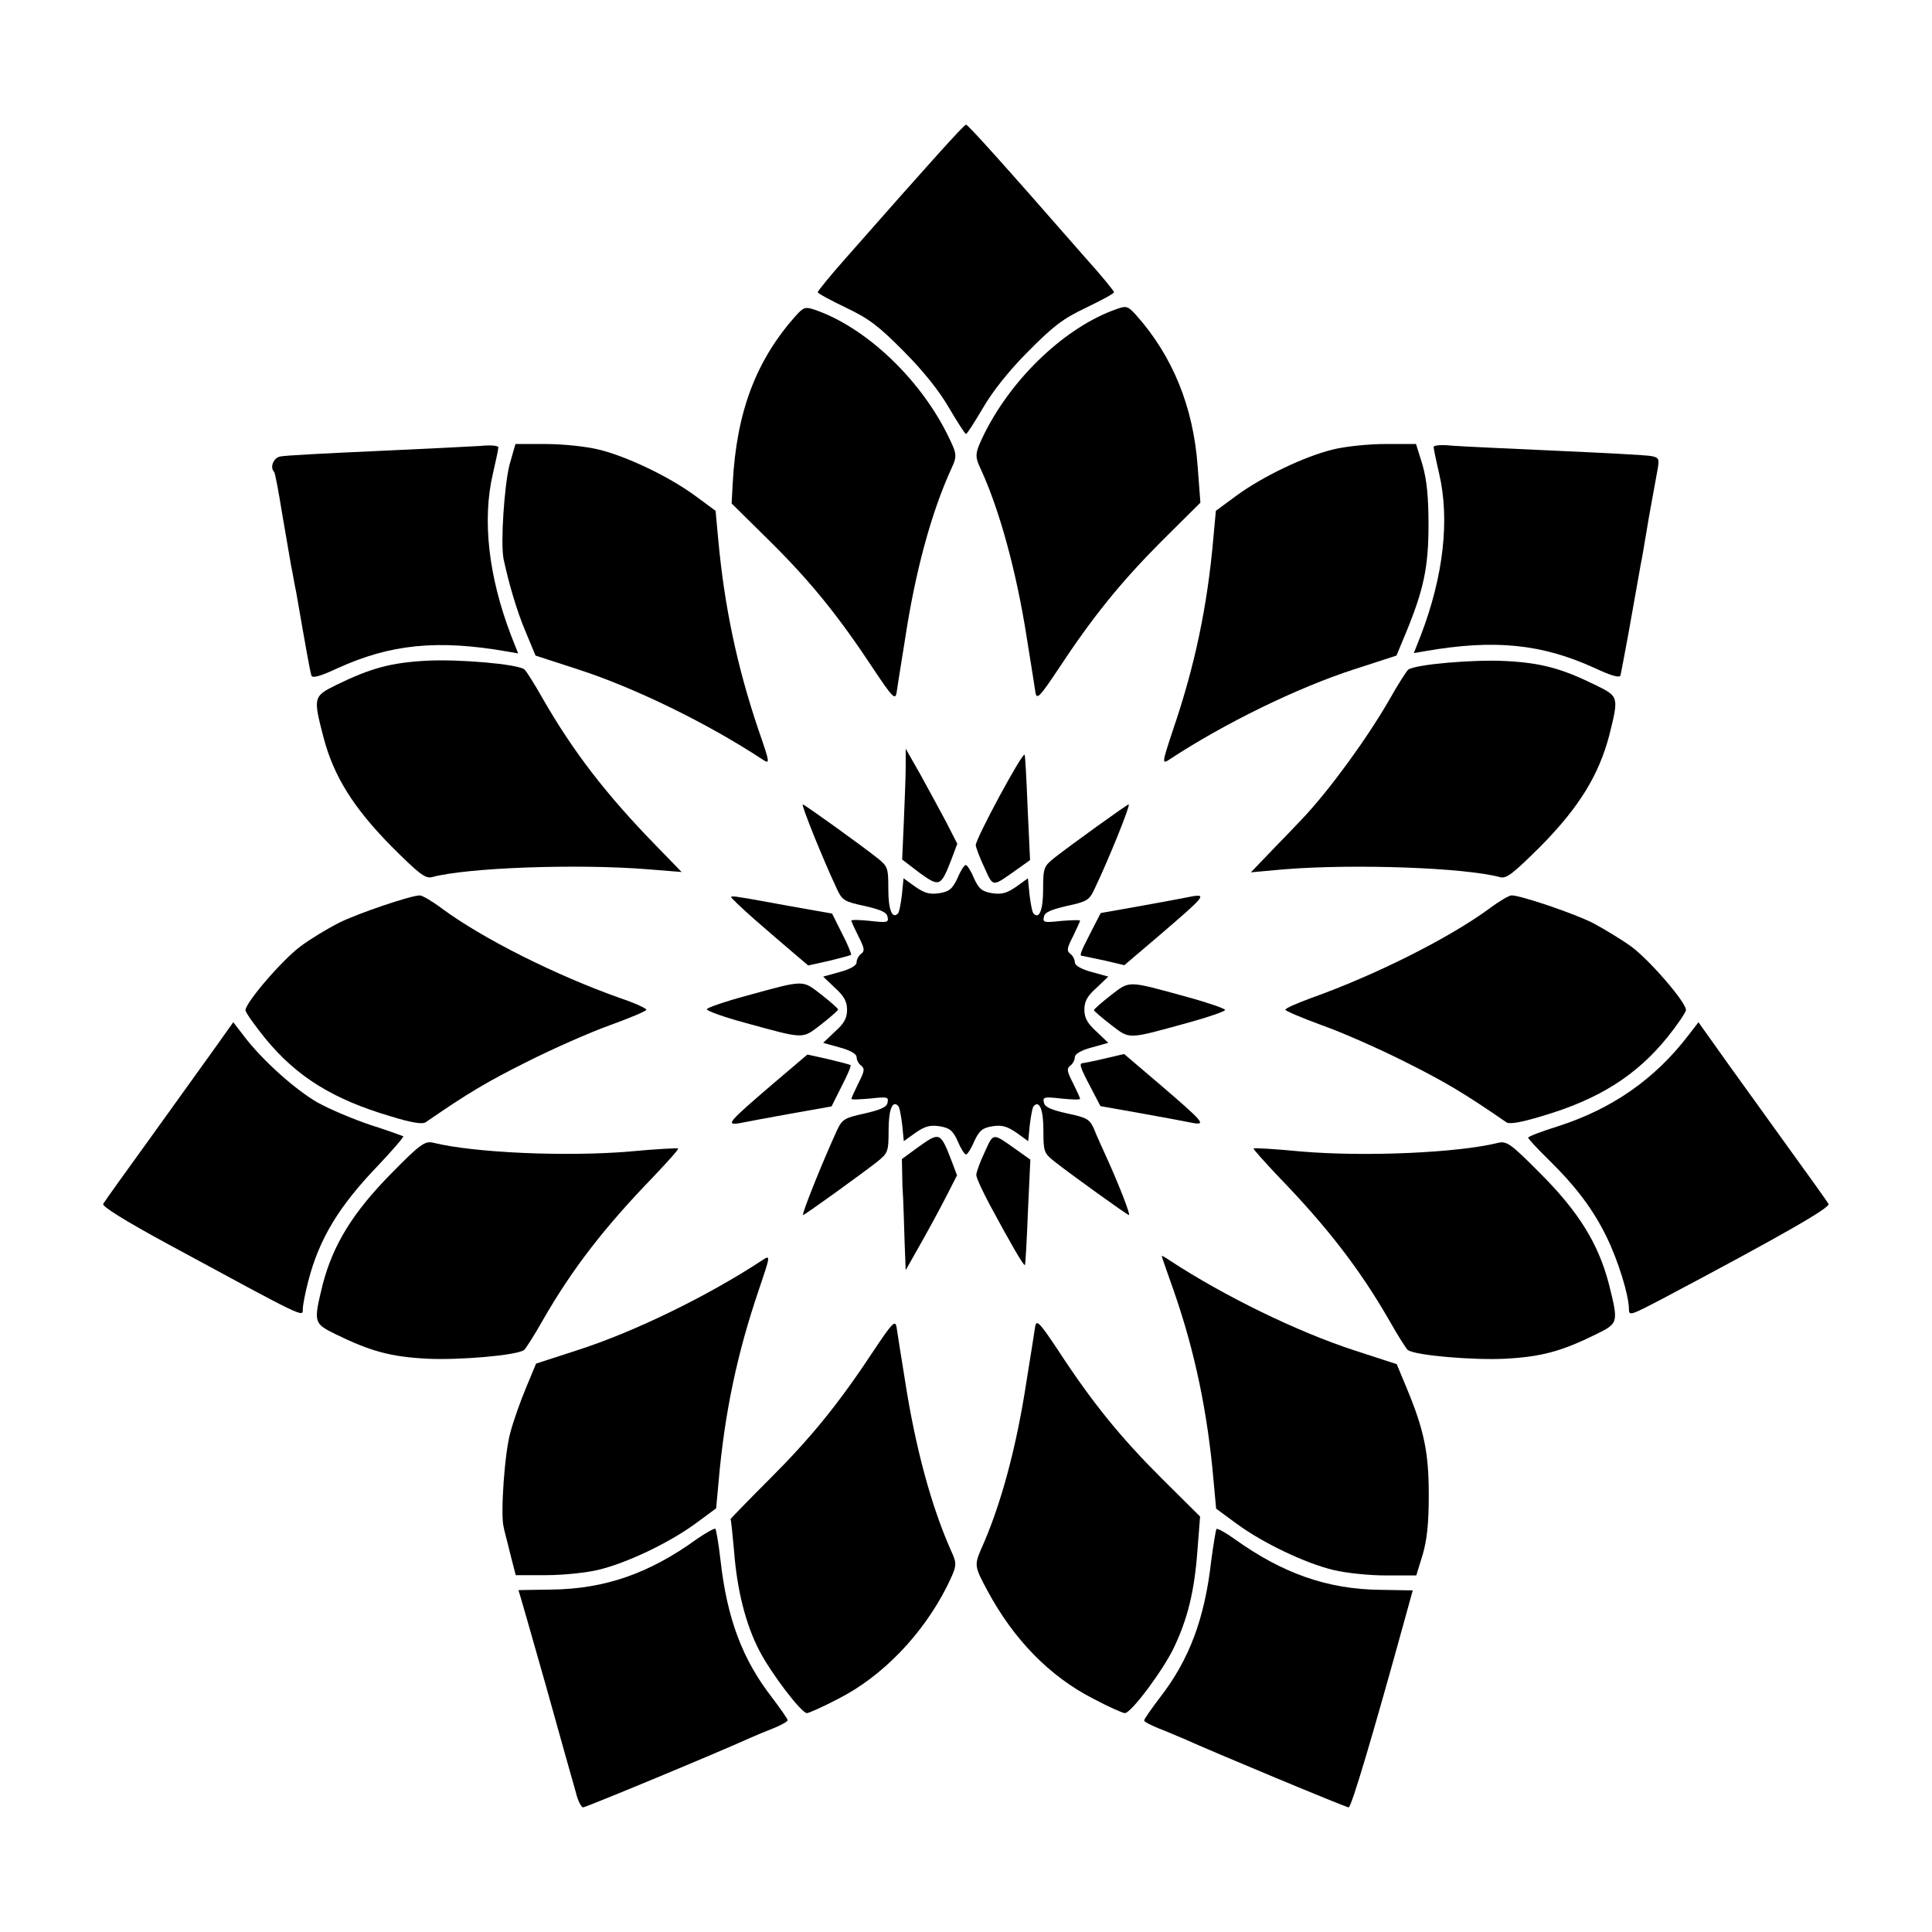 <?xml version="1.0" encoding="UTF-8"?>
<!-- Uploaded to: ICON Repo, www.iconrepo.com, Generator: ICON Repo Mixer Tools -->
<svg fill="#000000" width="800px" height="800px" version="1.1" viewBox="144 144 512 512" xmlns="http://www.w3.org/2000/svg">
 <g>
  <path d="m188.76 473.84c36.273 19.648 35.484 19.289 35.484 17.129 0-1.078 0.648-4.391 1.441-7.414 2.879-11.227 8.133-19.863 18.352-30.516 3.957-4.176 7.055-7.773 6.836-7.918-0.145-0.07-4.031-1.512-8.566-2.949-4.535-1.512-10.867-4.176-14.105-5.973-5.828-3.312-14.828-11.301-19.719-17.848l-2.664-3.453-5.324 7.484c-2.949 4.102-10.578 14.684-16.914 23.535-6.406 8.852-11.875 16.48-12.234 17.129-0.363 0.645 5.609 4.387 17.414 10.793z"/>
  <path d="m214.38 419.29c8.277 10.078 17.922 16.051 33.035 20.512 5.543 1.727 8.637 2.231 9.43 1.582 11.156-7.699 16.266-10.723 26.773-15.977 6.836-3.453 16.77-7.844 22.023-9.715 5.324-1.941 9.645-3.742 9.645-4.102s-3.094-1.801-6.981-3.094c-17.059-6.047-36.418-15.762-47.215-23.75-2.59-1.941-5.184-3.453-5.828-3.453-2.375 0-16.625 4.82-21.594 7.34-2.949 1.512-7.484 4.246-10.078 6.191-4.894 3.672-14.539 14.898-14.539 16.914 0.074 0.641 2.449 4.023 5.328 7.551z"/>
  <path d="m216.61 269.01c0.289 0.145 1.223 5.324 2.231 11.516 1.078 6.191 2.086 12.164 2.305 13.387 0.289 1.223 0.793 4.461 1.367 7.125 2.59 14.969 3.672 21.016 4.031 22.023 0.289 0.719 2.375 0.145 6.836-1.941 14.035-6.406 26.559-7.699 45.055-4.461l2.879 0.504-1.871-4.75c-5.973-15.617-7.699-30.59-4.82-42.895 0.793-3.383 1.441-6.477 1.441-6.981 0-0.434-2.086-0.648-4.75-0.359-2.519 0.145-15.043 0.793-27.852 1.367-12.812 0.574-24.109 1.152-25.262 1.441-1.664 0.352-2.742 2.801-1.59 4.023z"/>
  <path d="m232.95 497.59c9.285 4.535 14.609 5.973 24.184 6.477 8.348 0.434 23.824-0.863 25.766-2.305 0.359-0.289 2.664-3.816 4.965-7.918 7.844-13.676 16.41-24.688 29.363-38.074 3.742-3.957 6.695-7.199 6.477-7.414-0.145-0.145-5.902 0.145-12.668 0.793-16.914 1.441-41.457 0.359-52.18-2.305-2.231-0.504-3.312 0.145-11.156 8.133-10.148 10.293-15.332 18.715-18.137 29.223-2.516 10.367-2.516 10.441 3.387 13.391z"/>
  <path d="m229.71 339.32c2.664 10.293 7.918 18.715 17.992 28.934 7.199 7.199 8.996 8.637 10.723 8.203 9.211-2.519 38.434-3.598 57.289-2.086l8.926 0.719-7.199-7.414c-12.957-13.316-21.594-24.613-29.508-38.363-2.305-4.102-4.606-7.699-4.965-7.918-1.941-1.441-17.418-2.734-25.766-2.305-9.574 0.504-14.898 1.941-24.184 6.477-5.973 2.961-6.043 3.246-3.309 13.754z"/>
  <path d="m277.43 548.48c0.145 1.008 1.078 4.246 1.801 7.34l1.441 5.613h8.133c4.461 0 10.723-0.648 13.891-1.441 7.484-1.801 18.641-7.125 25.621-12.234l5.469-4.031 0.648-7.055c1.582-18.281 4.965-34.188 10.723-51.027 3.023-8.926 3.023-9.07 1.008-7.773-14.539 9.574-33.898 19-48.797 23.824l-11.301 3.672-2.664 6.406c-1.441 3.453-3.312 8.707-4.102 11.66-1.586 5.398-2.664 21.594-1.871 25.047z"/>
  <path d="m277.43 292.04c1.367 6.406 3.453 13.676 5.828 19.289l2.664 6.406 11.301 3.672c14.898 4.82 34.258 14.25 48.797 23.824 2.086 1.367 2.086 1.152-1.008-7.773-5.688-16.84-9.07-32.746-10.723-51.027l-0.648-7.055-5.469-4.031c-6.981-5.109-18.137-10.438-25.621-12.234-3.238-0.793-9.43-1.441-13.891-1.441h-8.062l-1.582 5.543c-1.371 5.539-2.379 20.438-1.586 24.828z"/>
  <path d="m288.59 590.44c3.816 13.746 7.484 26.703 8.062 28.719 0.504 2.16 1.441 3.816 1.871 3.816 0.719 0 35.77-14.539 43.977-18.281 1.441-0.648 4.391-1.871 6.406-2.664 2.16-0.863 3.816-1.801 3.816-2.16 0-0.359-1.871-3.023-4.102-5.973-7.844-10.078-11.949-20.945-13.676-36.418-0.504-4.391-1.152-8.133-1.367-8.348-0.289-0.145-2.375 1.008-4.82 2.664-12.668 9.211-24.543 13.316-38.723 13.457-4.82 0.07-8.707 0.145-8.637 0.145 0.066 0.07 3.305 11.297 7.191 25.043z"/>
  <path d="m341.41 415.04c16.051 4.391 15.043 4.391 20.223 0.434 2.375-1.871 4.461-3.672 4.461-3.957 0-0.289-2.086-2.086-4.461-3.957-5.184-3.957-4.176-3.957-20.223 0.434-5.543 1.512-10.078 3.094-10.078 3.453 0 0.5 4.535 2.086 10.078 3.594z"/>
  <path d="m338.54 555.1c0.793 10.363 3.094 19.359 6.621 26.199 3.094 6.047 11.156 16.625 12.668 16.699 0.504 0 4.391-1.727 8.348-3.816 11.66-5.902 22.383-17.059 28.789-29.797 2.664-5.469 2.734-5.828 1.078-9.43-5.254-11.805-9.43-27.277-12.164-44.84-1.078-6.766-2.16-13.387-2.305-14.539-0.359-1.801-1.223-0.863-5.973 6.262-9.355 14.18-16.625 23.102-27.566 34.043-5.828 5.828-10.438 10.578-10.438 10.723 0.148 0 0.508 3.887 0.941 8.496z"/>
  <path d="m339.9 441.67c1.441-0.289 7.484-1.441 13.531-2.519l10.941-1.941 2.664-5.324c1.512-2.879 2.59-5.469 2.375-5.613-0.145-0.145-2.879-0.863-5.902-1.582l-5.543-1.223-9.648 8.199c-11.227 9.645-12.09 10.578-8.418 10.004z"/>
  <path d="m344 387.69c3.598 3.094 8.203 7.125 10.363 8.926l3.816 3.238 5.543-1.223c2.949-0.719 5.613-1.441 5.828-1.582 0.145-0.145-0.863-2.734-2.375-5.613l-2.664-5.324-10.941-1.941c-6.047-1.078-12.02-2.231-13.457-2.375-1.367-0.289-2.375-0.289-2.375-0.07-0.145 0.062 2.734 2.871 6.262 5.965z"/>
  <path d="m348.25 287.65c10.797 10.723 17.992 19.648 27.352 33.828 4.75 7.125 5.613 8.062 5.973 6.262 0.145-1.152 1.223-7.773 2.305-14.539 2.664-17.562 6.836-33.109 12.164-44.84 1.727-3.672 1.582-4.031-1.078-9.43-7.484-14.898-21.664-28.215-34.98-32.82-2.59-0.863-3.023-0.719-5.109 1.582-10.508 11.805-15.691 25.406-16.699 44.406l-0.289 5.324z"/>
  <path d="m356.82 466c0.434 0 15.402-10.797 19.719-14.18 2.734-2.231 2.949-2.59 2.949-8.277 0-5.469 1.008-8.062 2.519-6.477 0.359 0.289 0.793 2.59 1.078 4.965l0.434 4.391 3.094-2.231c2.519-1.727 3.816-2.086 6.332-1.727 2.734 0.434 3.598 1.152 4.894 4.031 0.793 1.941 1.801 3.453 2.16 3.453s1.367-1.512 2.16-3.453c1.367-2.879 2.16-3.598 4.894-4.031 2.519-0.359 3.816 0 6.332 1.727l3.094 2.231 0.434-4.391c0.289-2.375 0.719-4.75 1.078-4.965 1.512-1.512 2.519 1.078 2.519 6.477 0 5.688 0.145 6.047 2.949 8.277 4.176 3.312 19.289 14.18 19.719 14.18 0.434 0-2.16-6.836-5.469-14.25-1.441-3.238-3.238-7.055-3.816-8.637-1.152-2.519-1.871-2.949-7.055-4.031-4.461-1.008-5.973-1.727-6.191-2.879-0.359-1.512 0.07-1.582 4.606-1.078 2.734 0.289 4.965 0.359 4.965 0.07 0-0.289-0.863-2.16-1.871-4.176-1.582-3.094-1.727-3.816-0.719-4.606 0.719-0.504 1.223-1.582 1.223-2.305 0-0.793 1.727-1.801 4.461-2.519l4.391-1.223-3.094-2.949c-2.375-2.16-3.238-3.598-3.238-5.828 0-2.231 0.793-3.672 3.238-5.828l3.094-2.949-4.391-1.223c-2.734-0.719-4.461-1.727-4.461-2.519 0-0.719-0.504-1.801-1.223-2.305-1.008-0.793-0.863-1.512 0.719-4.606 1.008-2.086 1.871-3.957 1.871-4.176 0-0.215-2.231-0.145-4.965 0.07-4.535 0.504-4.965 0.434-4.606-1.078 0.145-1.152 1.727-1.871 6.047-2.879 5.324-1.152 5.973-1.512 7.34-4.461 3.957-8.277 9.645-22.457 9.07-22.457-0.434 0-15.402 10.797-19.719 14.18-2.734 2.231-2.949 2.59-2.949 8.277 0 5.469-1.008 8.062-2.519 6.477-0.359-0.289-0.793-2.59-1.078-4.965l-0.434-4.391-3.094 2.231c-2.519 1.727-3.816 2.086-6.332 1.727-2.734-0.434-3.598-1.152-4.894-4.031-0.793-1.941-1.801-3.453-2.16-3.453s-1.367 1.512-2.16 3.453c-1.367 2.879-2.16 3.598-4.894 4.031-2.519 0.359-3.816 0-6.332-1.727l-3.094-2.231-0.434 4.391c-0.289 2.375-0.719 4.75-1.078 4.965-1.512 1.512-2.519-1.078-2.519-6.477 0-5.688-0.145-6.047-2.949-8.277-4.246-3.383-19.289-14.18-19.719-14.18-0.504 0 5.184 14.18 9.07 22.457 1.367 2.949 1.941 3.312 7.34 4.461 4.391 1.008 5.902 1.727 6.047 2.879 0.359 1.512-0.07 1.582-4.606 1.078-2.734-0.289-4.965-0.359-4.965-0.07 0 0.289 0.863 2.16 1.871 4.176 1.582 3.094 1.727 3.816 0.719 4.606-0.719 0.504-1.223 1.582-1.223 2.305 0 0.793-1.727 1.801-4.461 2.519l-4.391 1.223 3.094 2.949c2.375 2.16 3.238 3.598 3.238 5.828 0 2.231-0.793 3.672-3.238 5.828l-3.094 2.949 4.391 1.223c2.734 0.719 4.461 1.727 4.461 2.519 0 0.719 0.504 1.801 1.223 2.305 1.008 0.793 0.863 1.512-0.719 4.606-1.008 2.086-1.871 3.957-1.871 4.176 0 0.289 2.231 0.145 4.965-0.07 4.535-0.504 4.965-0.434 4.606 1.078-0.145 1.152-1.727 1.871-6.047 2.879-5.324 1.152-5.973 1.512-7.34 4.461-3.816 8.281-9.5 22.457-8.996 22.457z"/>
  <path d="m368.19 225.54c6.047 2.879 8.637 4.82 15.332 11.586 5.109 5.109 9.574 10.723 12.02 15.043 2.231 3.742 4.176 6.836 4.461 6.836 0.289 0 2.231-3.094 4.461-6.836 2.519-4.391 6.981-10.004 12.02-15.043 6.695-6.766 9.285-8.707 15.332-11.586 4.031-1.941 7.414-3.742 7.414-4.102 0-0.289-3.312-4.391-7.414-8.926-22.457-25.691-31.309-35.48-31.812-35.48s-9.355 9.789-31.957 35.484c-4.031 4.535-7.34 8.637-7.34 8.926 0.07 0.355 3.453 2.156 7.484 4.098z"/>
  <path d="m383.73 473.12 0.289 7.484 3.742-6.621c2.086-3.672 5.184-9.355 6.836-12.594l3.023-5.902-1.512-4.031c-2.879-7.414-3.094-7.484-8.492-3.672l-4.606 3.383 0.145 7.125c0.285 4.035 0.43 10.656 0.574 14.828z"/>
  <path d="m387.69 375.31c5.324 3.816 5.613 3.742 8.492-3.672l1.512-4.031-3.023-5.902c-1.727-3.238-4.82-8.926-6.836-12.594l-3.816-6.695v4.894c0 2.664-0.289 9.285-0.504 14.684l-0.434 9.789z"/>
  <path d="m405.68 565.54c6.981 13.027 16.625 22.816 28.07 28.645 4.031 2.16 7.844 3.816 8.348 3.816 1.727-0.07 10.078-11.301 12.957-17.273 3.672-7.699 5.469-14.969 6.262-25.621l0.719-9.211-10.363-10.293c-10.797-10.797-18.137-19.793-27.352-33.898-4.75-7.125-5.613-8.062-5.973-6.262-0.145 1.152-1.223 7.773-2.305 14.539-2.664 17.562-6.836 33.109-12.164 44.84-1.652 3.953-1.582 4.457 1.801 10.719z"/>
  <path d="m406.33 463.34c5.543 10.293 8.996 16.266 9.285 15.906 0.145-0.145 0.504-6.477 0.793-14.105l0.648-13.82-3.742-2.664c-6.406-4.535-5.973-4.535-8.348 0.648-1.223 2.59-2.231 5.324-2.231 6.047-0.078 0.645 1.652 4.316 3.594 7.988z"/>
  <path d="m404.89 373.95c2.375 5.184 1.941 5.184 8.348 0.648l3.742-2.664-0.648-13.82c-0.289-7.559-0.648-13.891-0.793-14.105-0.648-0.648-12.957 22.238-12.957 23.969 0.074 0.719 1.082 3.379 2.309 5.973z"/>
  <path d="m403.96 268.43c4.965 10.797 9.43 27.133 12.164 44.695 1.078 6.766 2.16 13.387 2.305 14.539 0.359 1.801 1.223 0.863 5.973-6.262 9.285-14.105 16.625-23.102 27.352-33.898l10.363-10.293-0.719-9.574c-1.152-15.906-6.695-29.363-16.336-40.16-2.086-2.305-2.519-2.519-5.109-1.582-13.316 4.606-27.492 17.922-34.98 32.82-2.668 5.469-2.738 6.043-1.012 9.715z"/>
  <path d="m433.04 432.17 2.59 4.965 10.941 1.941c6.047 1.078 12.164 2.231 13.531 2.519 3.672 0.648 2.734-0.359-8.492-10.004l-9.715-8.277-5.184 1.223c-2.734 0.648-5.324 1.152-5.828 1.223-0.941 0.074-0.652 1.082 2.156 6.41z"/>
  <path d="m430.95 397.34c0.434 0.07 3.023 0.648 5.828 1.223l5.184 1.223 9.715-8.277c11.227-9.645 12.164-10.578 8.492-10.004-1.441 0.289-7.484 1.441-13.531 2.519l-10.941 1.941-2.664 5.184c-2.871 5.613-3.09 6.191-2.082 6.191z"/>
  <path d="m438.36 415.54c5.184 3.957 4.176 3.957 20.223-0.434 5.543-1.512 10.078-3.094 10.078-3.453s-4.535-1.941-10.078-3.453c-16.051-4.391-15.043-4.391-20.223-0.434-2.375 1.871-4.461 3.672-4.461 3.957 0 0.148 2.016 1.945 4.461 3.816z"/>
  <path d="m451.03 602.03c2.16 0.793 4.965 2.086 6.477 2.664 7.918 3.598 43.184 18.281 43.902 18.281s6.406-19.145 14.898-49.949l2.086-7.559-8.566-0.145c-14.105-0.145-25.98-4.391-38.648-13.457-2.375-1.727-4.535-2.879-4.82-2.664-0.145 0.289-0.793 4.031-1.367 8.348-1.727 15.402-5.828 26.344-13.676 36.418-2.231 2.949-4.102 5.613-4.102 5.973s1.73 1.227 3.816 2.09z"/>
  <path d="m455.06 486.08c5.613 16.121 8.996 32.316 10.578 50.668l0.648 7.055 5.469 4.031c6.981 5.109 18.137 10.438 25.621 12.234 3.238 0.793 9.43 1.441 13.891 1.441h8.062l1.727-5.613c1.152-4.031 1.582-8.348 1.582-15.762 0-11.156-1.223-17.129-5.828-28.215l-2.664-6.406-11.301-3.672c-14.969-4.894-34.258-14.25-48.871-23.824-1.152-0.793-2.16-1.367-2.086-1.152-0.066 0.074 1.445 4.32 3.172 9.215z"/>
  <path d="m453.98 345.23c14.539-9.574 33.898-19 48.797-23.824l11.301-3.672 2.664-6.406c4.535-11.082 5.828-17.059 5.828-28.215 0-7.414-0.434-11.805-1.582-15.906l-1.727-5.543h-8.062c-4.461 0-10.723 0.648-13.891 1.441-7.484 1.801-18.641 7.125-25.621 12.234l-5.469 4.031-0.648 7.055c-1.582 18.281-4.965 34.188-10.723 51.027-2.953 8.93-2.953 9.145-0.867 7.777z"/>
  <path d="m482.77 455.78c12.957 13.387 21.52 24.473 29.363 38.074 2.305 4.102 4.606 7.699 4.965 7.918 1.941 1.441 17.418 2.734 25.766 2.305 9.574-0.504 14.898-1.941 24.109-6.477 5.973-2.949 5.973-3.023 3.383-13.387-2.734-10.508-7.918-19-18.137-29.223-7.844-7.918-8.926-8.637-11.156-8.133-10.723 2.664-35.266 3.742-52.18 2.305-6.766-0.648-12.453-1.008-12.668-0.793-0.137 0.141 2.812 3.453 6.555 7.41z"/>
  <path d="m484.28 374.38c18.785-1.512 48.078-0.434 57.289 2.086 1.727 0.434 3.453-1.008 10.723-8.203 10.148-10.293 15.332-18.715 18.137-29.223 2.59-10.363 2.59-10.438-3.383-13.387-9.211-4.535-14.539-5.973-24.109-6.477-8.348-0.434-23.824 0.863-25.766 2.305-0.359 0.289-2.664 3.816-4.965 7.918-6.047 10.508-15.906 23.969-22.887 31.379-0.289 0.289-3.453 3.672-7.125 7.414l-6.695 6.981z"/>
  <path d="m494.28 415.69c5.324 1.871 15.258 6.262 22.094 9.715 10.508 5.254 15.617 8.277 26.773 15.977 0.793 0.648 3.957 0.07 9.43-1.582 15.188-4.461 25.117-10.797 33.324-20.945 2.664-3.312 4.894-6.621 4.894-7.199 0-2.086-9.715-13.316-14.539-16.84-2.59-1.871-7.125-4.606-10.078-6.191-4.965-2.519-19.145-7.34-21.594-7.34-0.648 0-3.238 1.512-5.828 3.453-10.797 7.918-30.156 17.633-47.285 23.75-3.742 1.367-6.836 2.734-6.836 3.094 0.074 0.367 4.391 2.168 9.645 4.109z"/>
  <path d="m521.56 316.58c18.496-3.238 31.02-1.941 45.055 4.461 4.461 2.086 6.621 2.664 6.836 1.941 0.145-0.648 1.152-5.902 2.231-11.805 2.16-12.234 2.519-14.25 3.094-17.418 0.289-1.223 1.223-6.836 2.16-12.453 1.008-5.613 2.086-11.516 2.375-13.098 0.434-2.519 0.289-2.949-1.512-3.312-1.152-0.289-12.594-0.863-25.336-1.441-12.738-0.574-25.336-1.152-27.926-1.367-2.59-0.289-4.606-0.07-4.606 0.359 0 0.434 0.648 3.598 1.441 6.981 2.879 12.309 1.152 27.277-4.82 42.895l-1.871 4.75z"/>
  <path d="m554.38 451.32c7.34 7.199 11.805 13.172 15.402 20.512 3.023 6.191 5.902 15.402 5.902 19.145 0 1.801 0.504 1.582 8.637-2.664 31.957-16.914 44.84-24.328 44.262-25.262-0.359-0.648-5.828-8.277-12.234-17.129-6.332-8.852-14.035-19.434-16.914-23.535l-5.324-7.484-2.664 3.453c-8.926 11.66-20.223 19.504-34.547 24.109-4.391 1.367-7.918 2.734-7.918 3.023s2.375 2.879 5.398 5.832z"/>
 </g>
</svg>